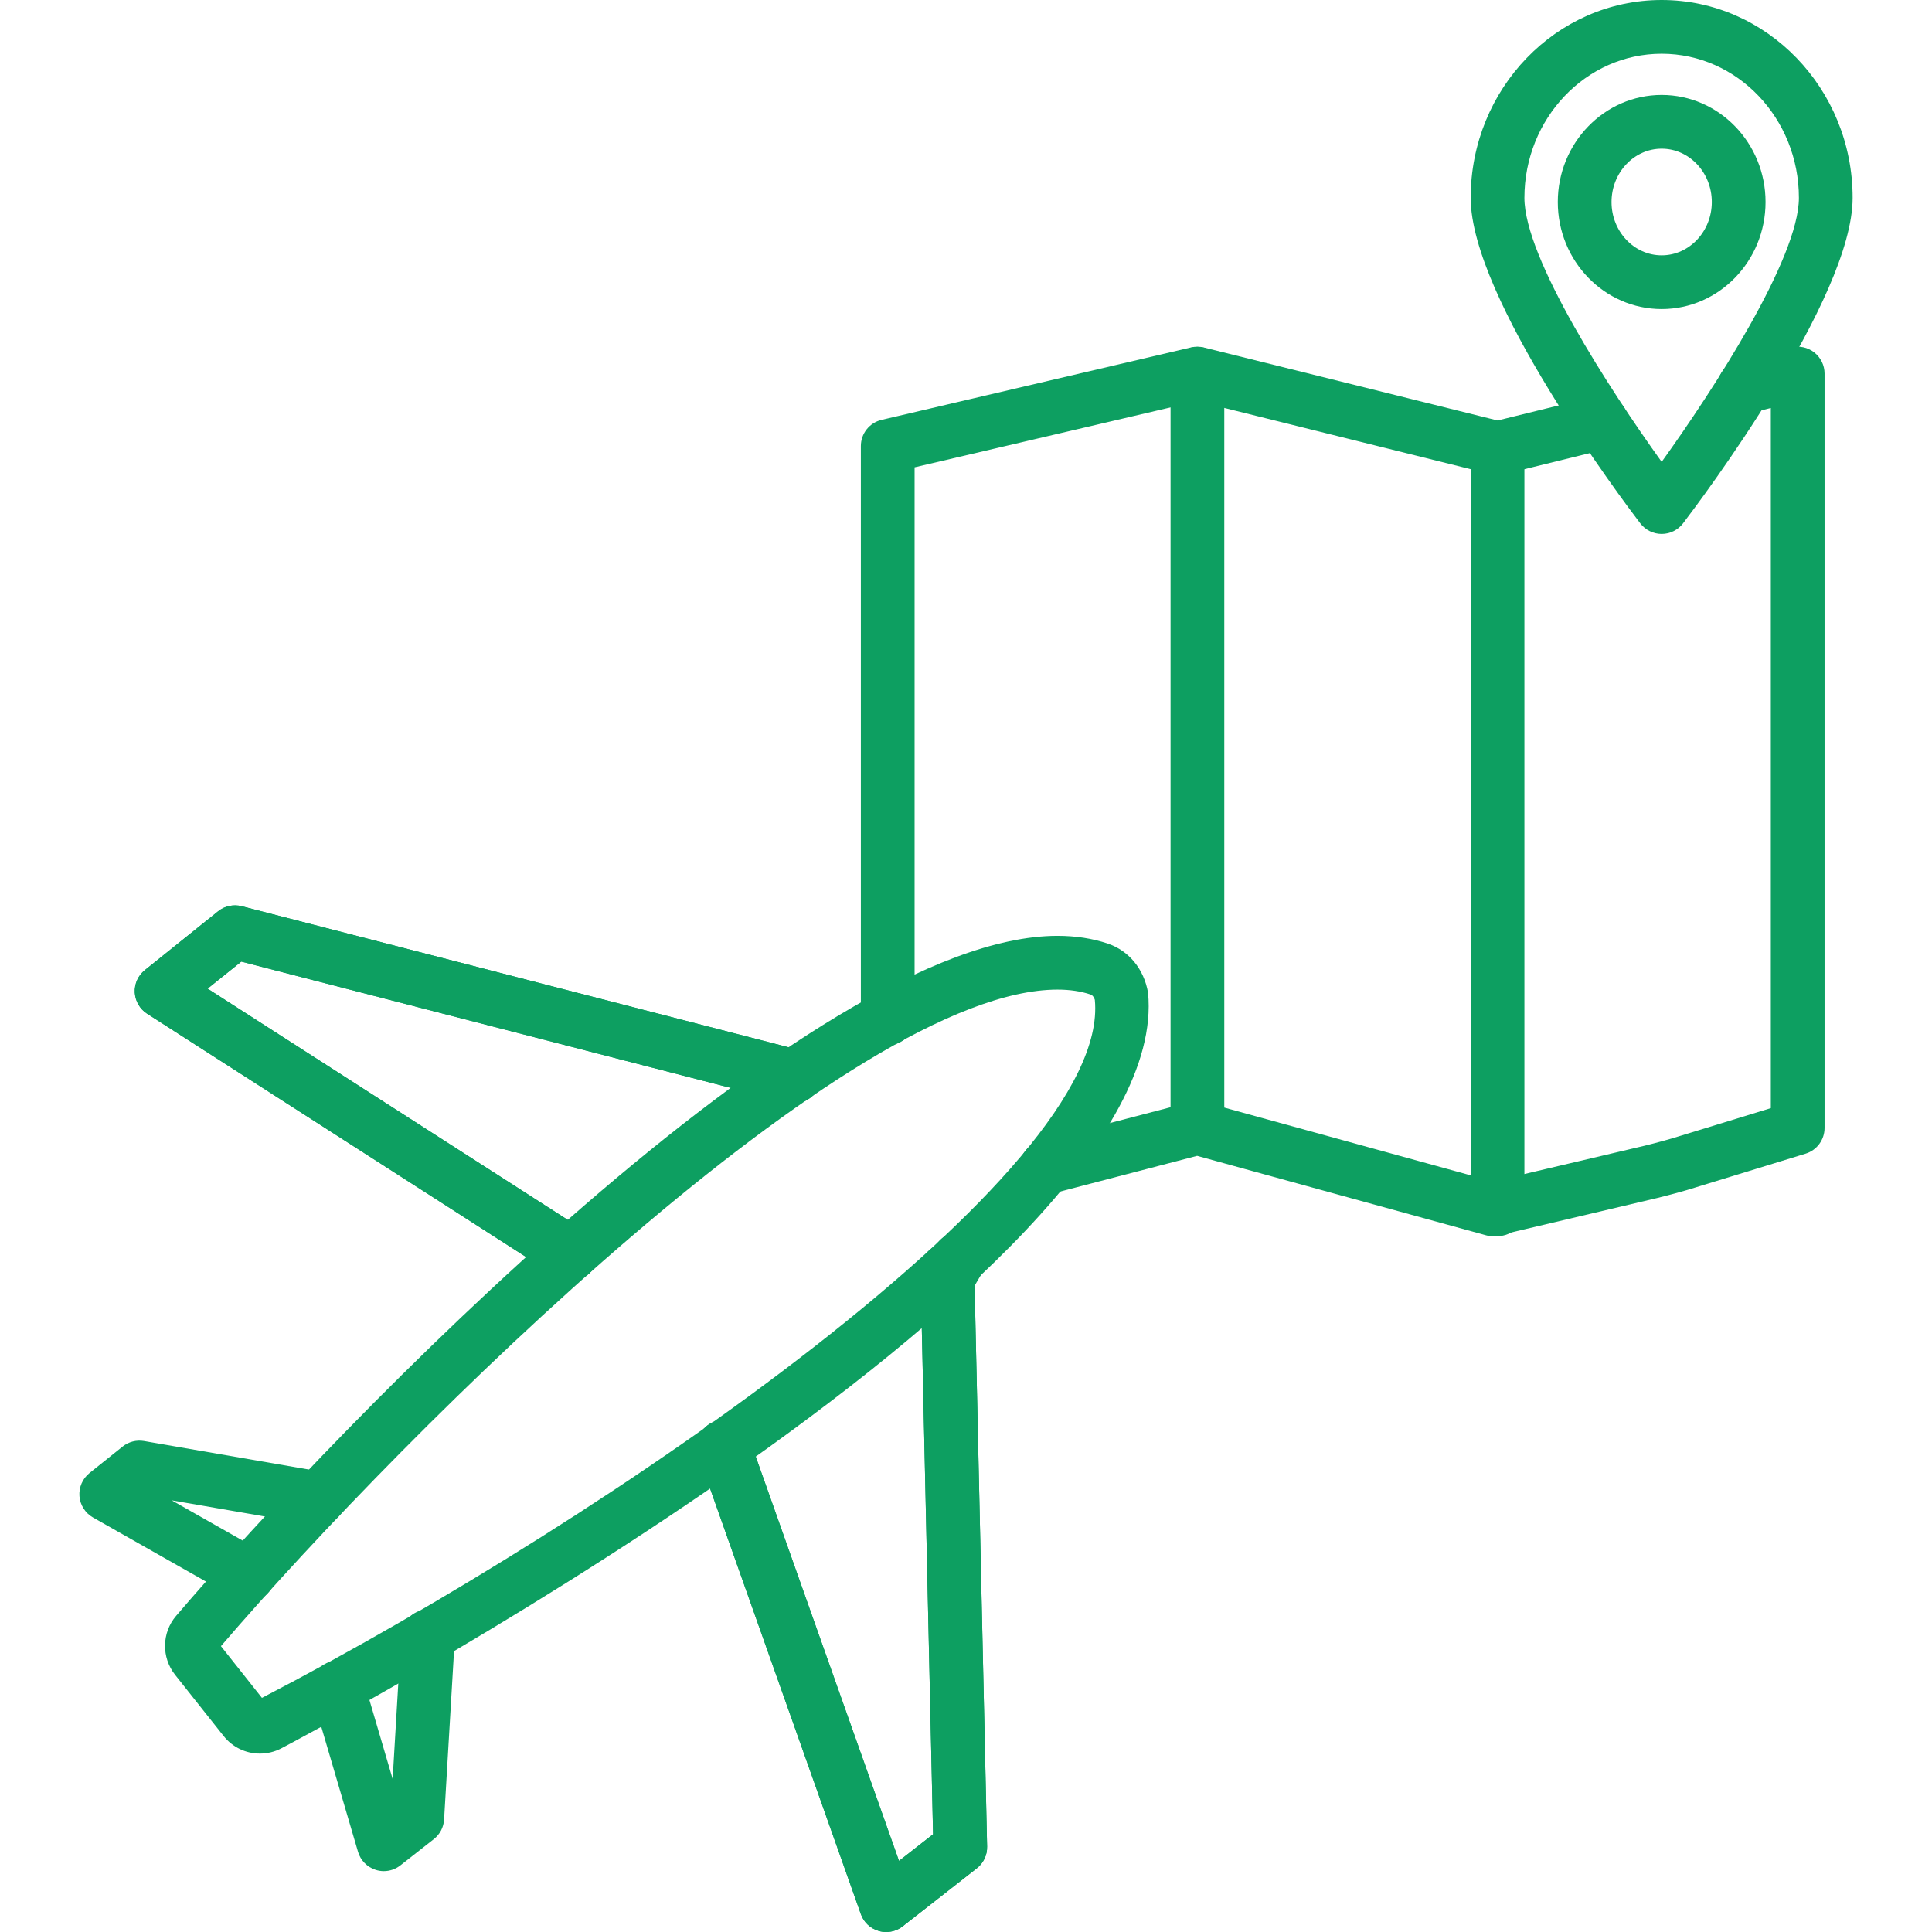 <svg id="Layer_1" height="512" viewBox="0 0 64 64" width="512" xmlns="http://www.w3.org/2000/svg"><g><g><g><g><g><g><path d="m31.387 43.264c-.146 0-.293-.036-.43-.111-.43-.237-.586-.779-.348-1.209.123-.223.245-.437.375-.652.149-.282.446-.475.787-.475.492 0 .89.398.89.89 0 .165-.05.334-.137.477v.001c-.124.204-.24.409-.358.62-.162.293-.466.459-.779.459z" fill="#0d9f61" opacity="1"/></g></g></g></g><g><g><path d="m8.611 58.09c-.471 0-.91-.212-1.204-.583l-1.608-2.028c-.455-.575-.441-1.394.033-1.949 5.352-6.267 21.03-22.529 29.199-22.529.599 0 1.16.086 1.666.257.701.236 1.2.846 1.334 1.629.909 9.462-28.422 24.88-28.719 25.033-.215.111-.458.17-.701.17zm-1.292-3.559 1.358 1.713c11.521-5.977 28.141-17.381 27.591-23.121-.004-.011-.041-.144-.14-.178-.322-.109-.691-.163-1.096-.163-6.854 0-21.529 14.546-27.713 21.749z" fill="#0d9f61" opacity="1"/></g><g><g><path d="m18.909 42.424c-.165 0-.331-.045-.48-.141l-13.556-8.703c-.241-.155-.392-.416-.408-.702-.015-.286.108-.561.332-.741l2.429-1.95c.219-.176.508-.236.78-.168l18.518 4.777c.476.123.762.608.639 1.085-.123.476-.607.761-1.084.64l-18.086-4.667-1.116.896 12.514 8.035c.413.266.533.816.268 1.23-.171.265-.458.409-.75.409z" fill="#0d9f61" opacity="1"/></g><g><path d="m29.356 64c-.083 0-.167-.011-.249-.036-.275-.08-.495-.287-.59-.557l-5.38-15.184c-.164-.463.078-.972.541-1.136.462-.165.972.078 1.136.541l4.967 14.017 1.128-.882-.416-18.665c-.011-.492.379-.899.87-.91.472-.043.899.379.91.87l.426 19.111c.007.281-.12.548-.341.721l-2.453 1.92c-.158.125-.352.19-.549.19z" fill="#0d9f61" opacity="1"/></g></g><g><g><path d="m18.909 42.424c-.165 0-.331-.045-.48-.141l-13.556-8.703c-.241-.155-.392-.416-.408-.702-.015-.286.108-.561.332-.741l2.429-1.95c.219-.176.508-.236.78-.168l18.518 4.777c.476.123.762.608.639 1.085-.123.476-.607.761-1.084.64l-18.086-4.667-1.116.896 12.514 8.035c.413.266.533.816.268 1.23-.171.265-.458.409-.75.409z" fill="#0d9f61" opacity="1"/></g><g><path d="m29.356 64c-.083 0-.167-.011-.249-.036-.275-.08-.495-.287-.59-.557l-5.38-15.184c-.164-.463.078-.972.541-1.136.462-.165.972.078 1.136.541l4.967 14.017 1.128-.882-.416-18.665c-.011-.492.379-.899.87-.91.472-.043.899.379.91.87l.426 19.111c.007.281-.12.548-.341.721l-2.453 1.92c-.158.125-.352.19-.549.19z" fill="#0d9f61" opacity="1"/></g></g><g><g><path d="m8.225 53.054c-.149 0-.299-.037-.438-.116l-4.707-2.67c-.256-.146-.425-.409-.448-.704-.023-.294.101-.581.331-.766l1.1-.88c.199-.159.458-.225.708-.182l5.936 1.027c.485.083.809.544.725 1.029-.083.484-.543.807-1.029.725l-4.714-.816 2.976 1.688c.427.244.577.787.335 1.214-.164.29-.466.451-.775.451z" fill="#0d9f61" opacity="1"/></g><g><path d="m12.714 61.984c-.091 0-.183-.014-.271-.043-.281-.09-.499-.313-.583-.596l-1.525-5.191c-.139-.472.131-.967.603-1.105.472-.141.967.131 1.105.602l.964 3.281.282-4.775c.029-.491.456-.869.941-.836.491.029.865.45.836.94l-.355 6.014c-.015.255-.138.49-.339.648l-1.108.87c-.159.125-.353.191-.55.191z" fill="#0d9f61" opacity="1"/></g></g></g></g><g><g><g><g><path d="m55.045 17.687c-.277 0-.539-.13-.707-.349-.575-.753-5.62-7.451-5.62-10.784 0-3.614 2.839-6.554 6.327-6.554s6.326 2.94 6.326 6.554c0 3.332-5.044 10.03-5.619 10.784-.168.219-.43.349-.707.349zm0-15.907c-2.507 0-4.547 2.142-4.547 4.774 0 2.003 2.834 6.364 4.547 8.746 1.712-2.382 4.546-6.743 4.546-8.746 0-2.632-2.039-4.774-4.546-4.774z" fill="#0d9f61" opacity="1"/></g><g><path d="m55.045 10.238c-1.897 0-3.441-1.591-3.441-3.546s1.544-3.547 3.441-3.547 3.441 1.591 3.441 3.547-1.544 3.546-3.441 3.546zm0-5.313c-.916 0-1.661.793-1.661 1.767 0 .973.745 1.766 1.661 1.766s1.661-.793 1.661-1.766c0-.975-.745-1.767-1.661-1.767z" fill="#0d9f61" opacity="1"/></g></g></g><g><g><g><g><path d="m29.407 34.626c-.492 0-.89-.398-.89-.89v-18.96c0-.414.285-.773.687-.867l10.255-2.401c.138-.032.281-.03.418.003l9.732 2.418 3.24-.797c.477-.123.959.174 1.077.651.117.477-.174.96-.652 1.077l-3.454.85c-.14.035-.287.035-.428 0l-9.736-2.42-9.359 2.191v18.254c0 .493-.399.891-.89.891z" fill="#0d9f61" opacity="1"/></g><g><path d="m49.448 40.949c-.08 0-.159-.01-.236-.032l-9.556-2.628-4.764 1.242c-.476.119-.962-.162-1.086-.637s.161-.961.637-1.086l4.994-1.302c.152-.039.31-.039.461.003l9.555 2.628 5.033-1.185c.395-.098.785-.201 1.183-.327l2.992-.917v-23.192l-.665.166c-.475.119-.96-.169-1.08-.647-.119-.477.17-.96.648-1.08l1.771-.443c.265-.069.547-.008.764.162.216.169.342.428.342.701v24.991c0 .391-.255.736-.629.851l-3.612 1.108c-.426.136-.85.247-1.294.358l-5.219 1.232c-.078.022-.159.034-.239.034z" fill="#0d9f61" opacity="1"/></g><g><path d="m49.608 40.949c-.492 0-.89-.398-.89-.89v-25.209c0-.492.399-.89.89-.89.492 0 .89.398.89.89v25.209c0 .492-.398.89-.89.89z" fill="#0d9f61" opacity="1"/></g><g><path d="m39.666 38.255c-.492 0-.89-.398-.89-.89v-24.984c0-.492.399-.89.89-.89.492 0 .89.398.89.89v24.984c0 .492-.399.89-.89.89z" fill="#0d9f61" opacity="1"/></g></g></g></g></g></g></svg>